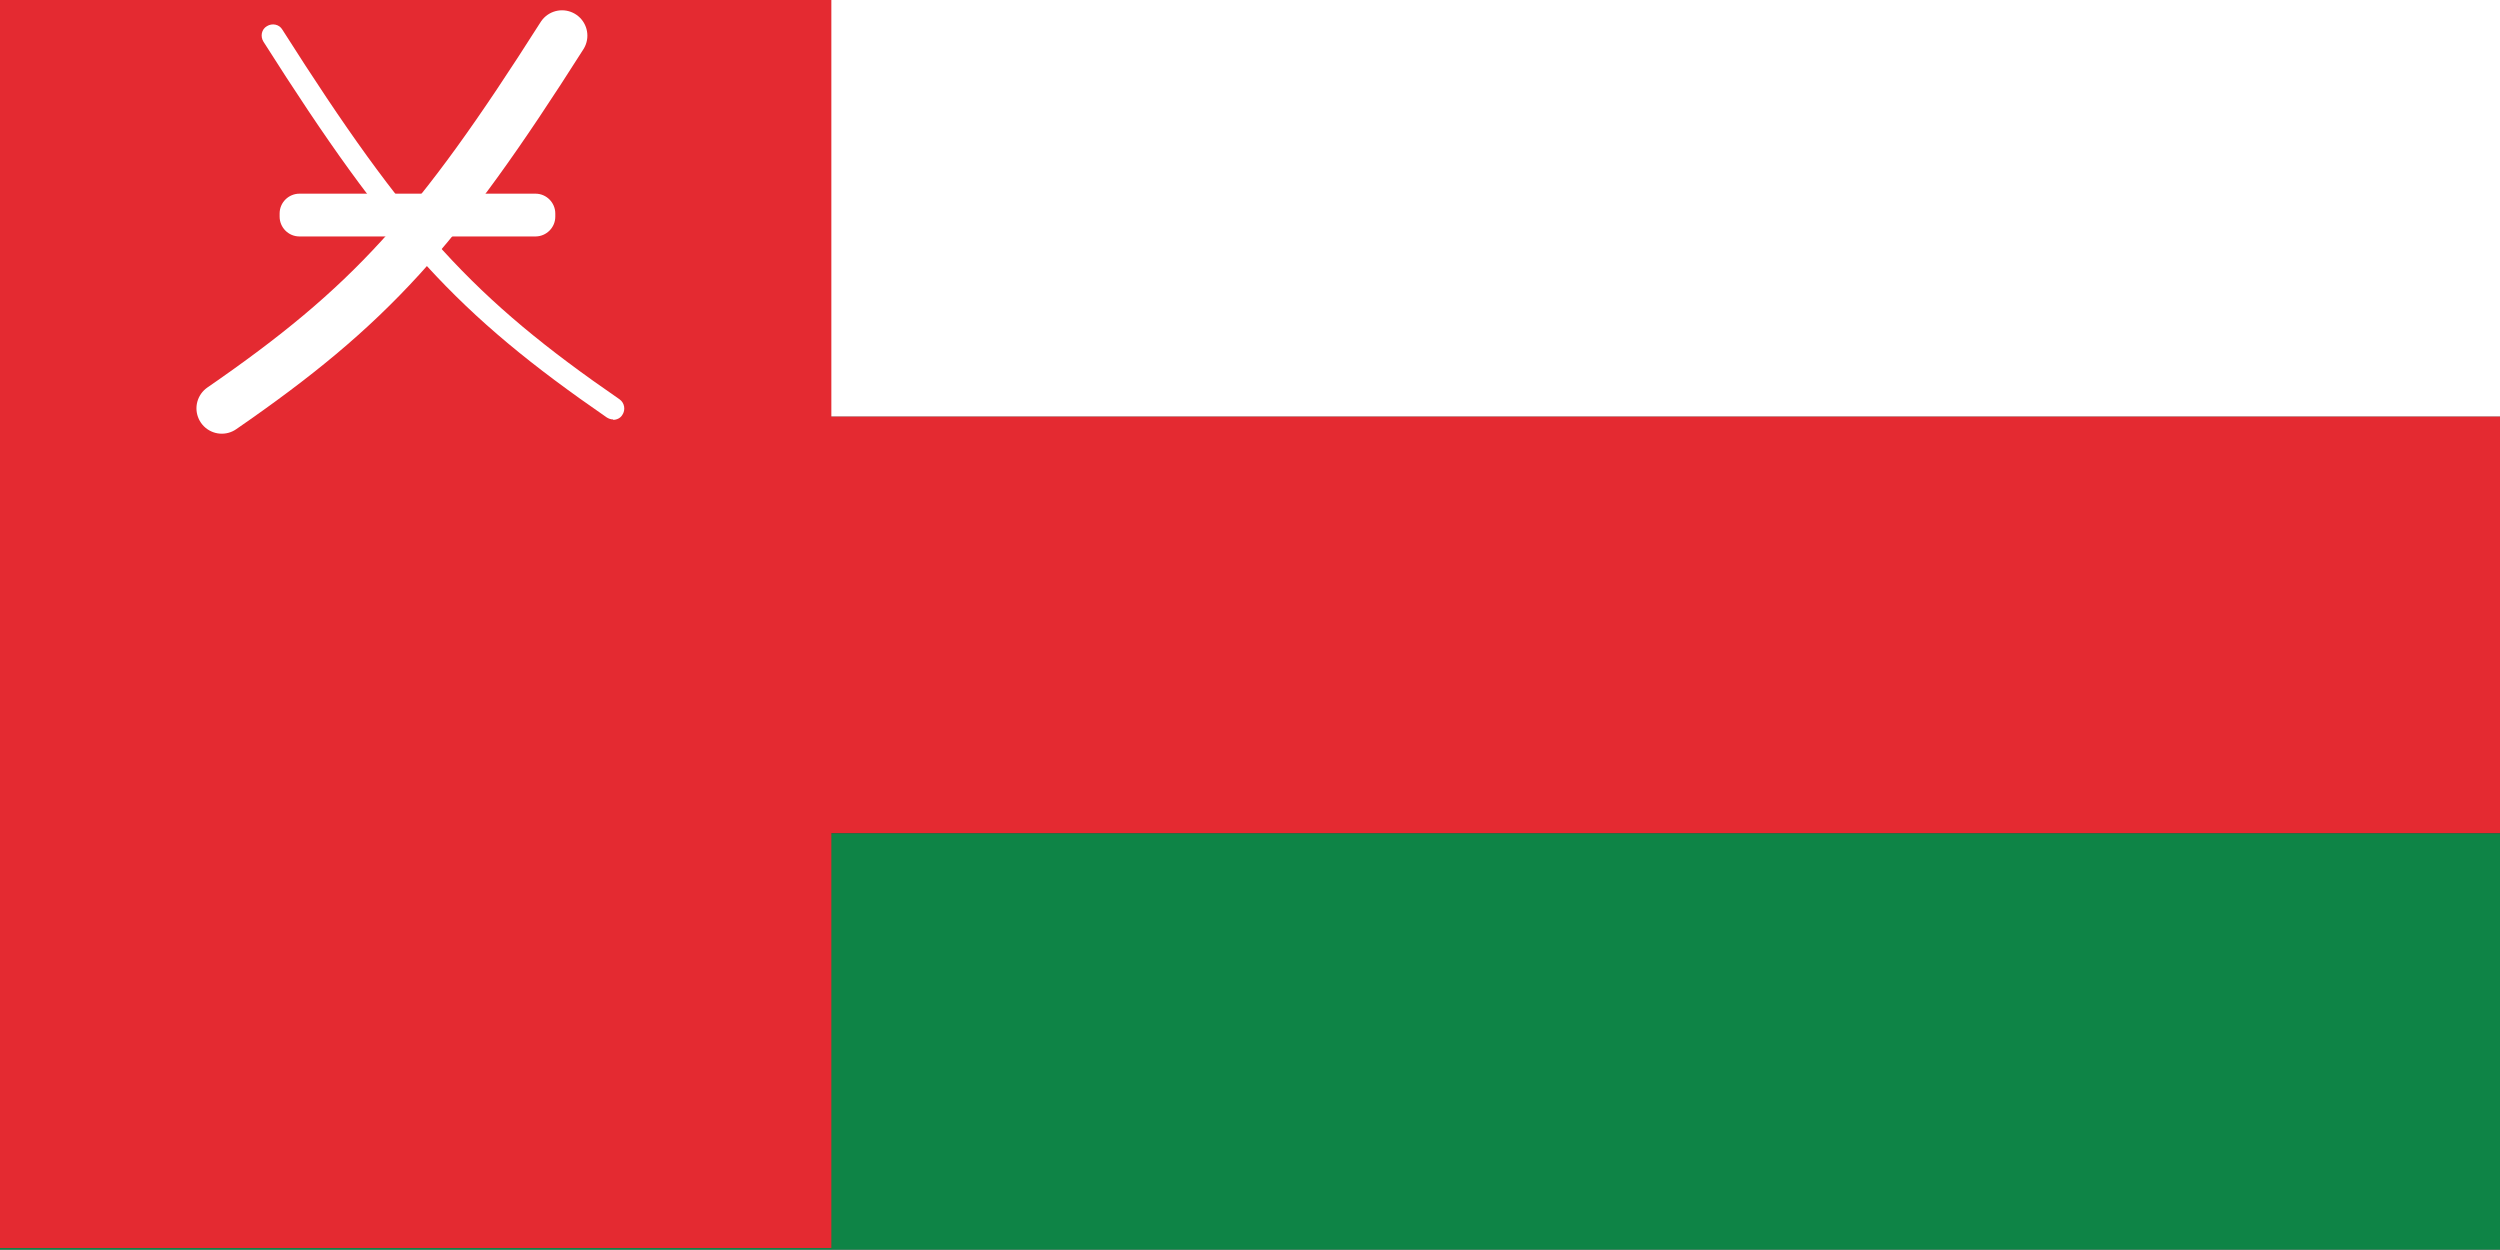 <?xml version="1.0" encoding="UTF-8"?>
<svg id="Layer_2" data-name="Layer 2" xmlns="http://www.w3.org/2000/svg" viewBox="0 0 63.12 31.55">
  <rect x="0" y="0" width="63.12" height="31.55" fill="#333333" stroke="none"/>
  <defs>
    <style>
      .cls-1 {
        fill: #fff;
      }

      .cls-2 {
        fill: #0e8446;
      }

      .cls-3 {
        fill: #e42a31;
      }

      .cls-4 {
        fill: none;
        stroke: #fff;
        stroke-linecap: round;
        stroke-linejoin: round;
        stroke-width: 1.28px;
      }
    </style>
  </defs>
  <g id="Layer_1-2" data-name="Layer 1">
    <g>
      <rect class="cls-1" x="0" width="63.12" height="10.52"/>
      <rect class="cls-3" x="0" y="10.52" width="63.12" height="10.52"/>
      <rect class="cls-2" x="0" y="21.04" width="63.12" height="10.52"/>
      <rect class="cls-3" width="20.99" height="31.51"/>
      <path class="cls-4" d="m5.6,10.31c3.74-2.58,5.44-4.45,8.59-9.41"/>
      <path class="cls-1" d="m5.6,10.59c-.09,0-.18-.04-.23-.12-.09-.13-.06-.31.07-.4,3.7-2.54,5.37-4.38,8.51-9.33.08-.13.26-.17.39-.09.13.08.17.26.09.39-3.2,5.03-4.9,6.9-8.67,9.49-.05.03-.11.05-.16.05"/>
      <path class="cls-1" d="m15.48,10.59c-.06,0-.11-.02-.16-.05-3.77-2.6-5.48-4.46-8.67-9.49-.08-.13-.05-.31.09-.39.13-.08.31-.05.39.09,3.15,4.96,4.82,6.79,8.51,9.33.13.09.16.27.07.4-.05.08-.14.12-.23.12"/>
      <path class="cls-1" d="m13.52,5.97h-5.96c-.28,0-.5-.23-.5-.5v-.08c0-.28.23-.5.5-.5h5.96c.28,0,.5.23.5.5v.08c0,.28-.23.5-.5.5"/>
    </g>
  </g>
</svg>